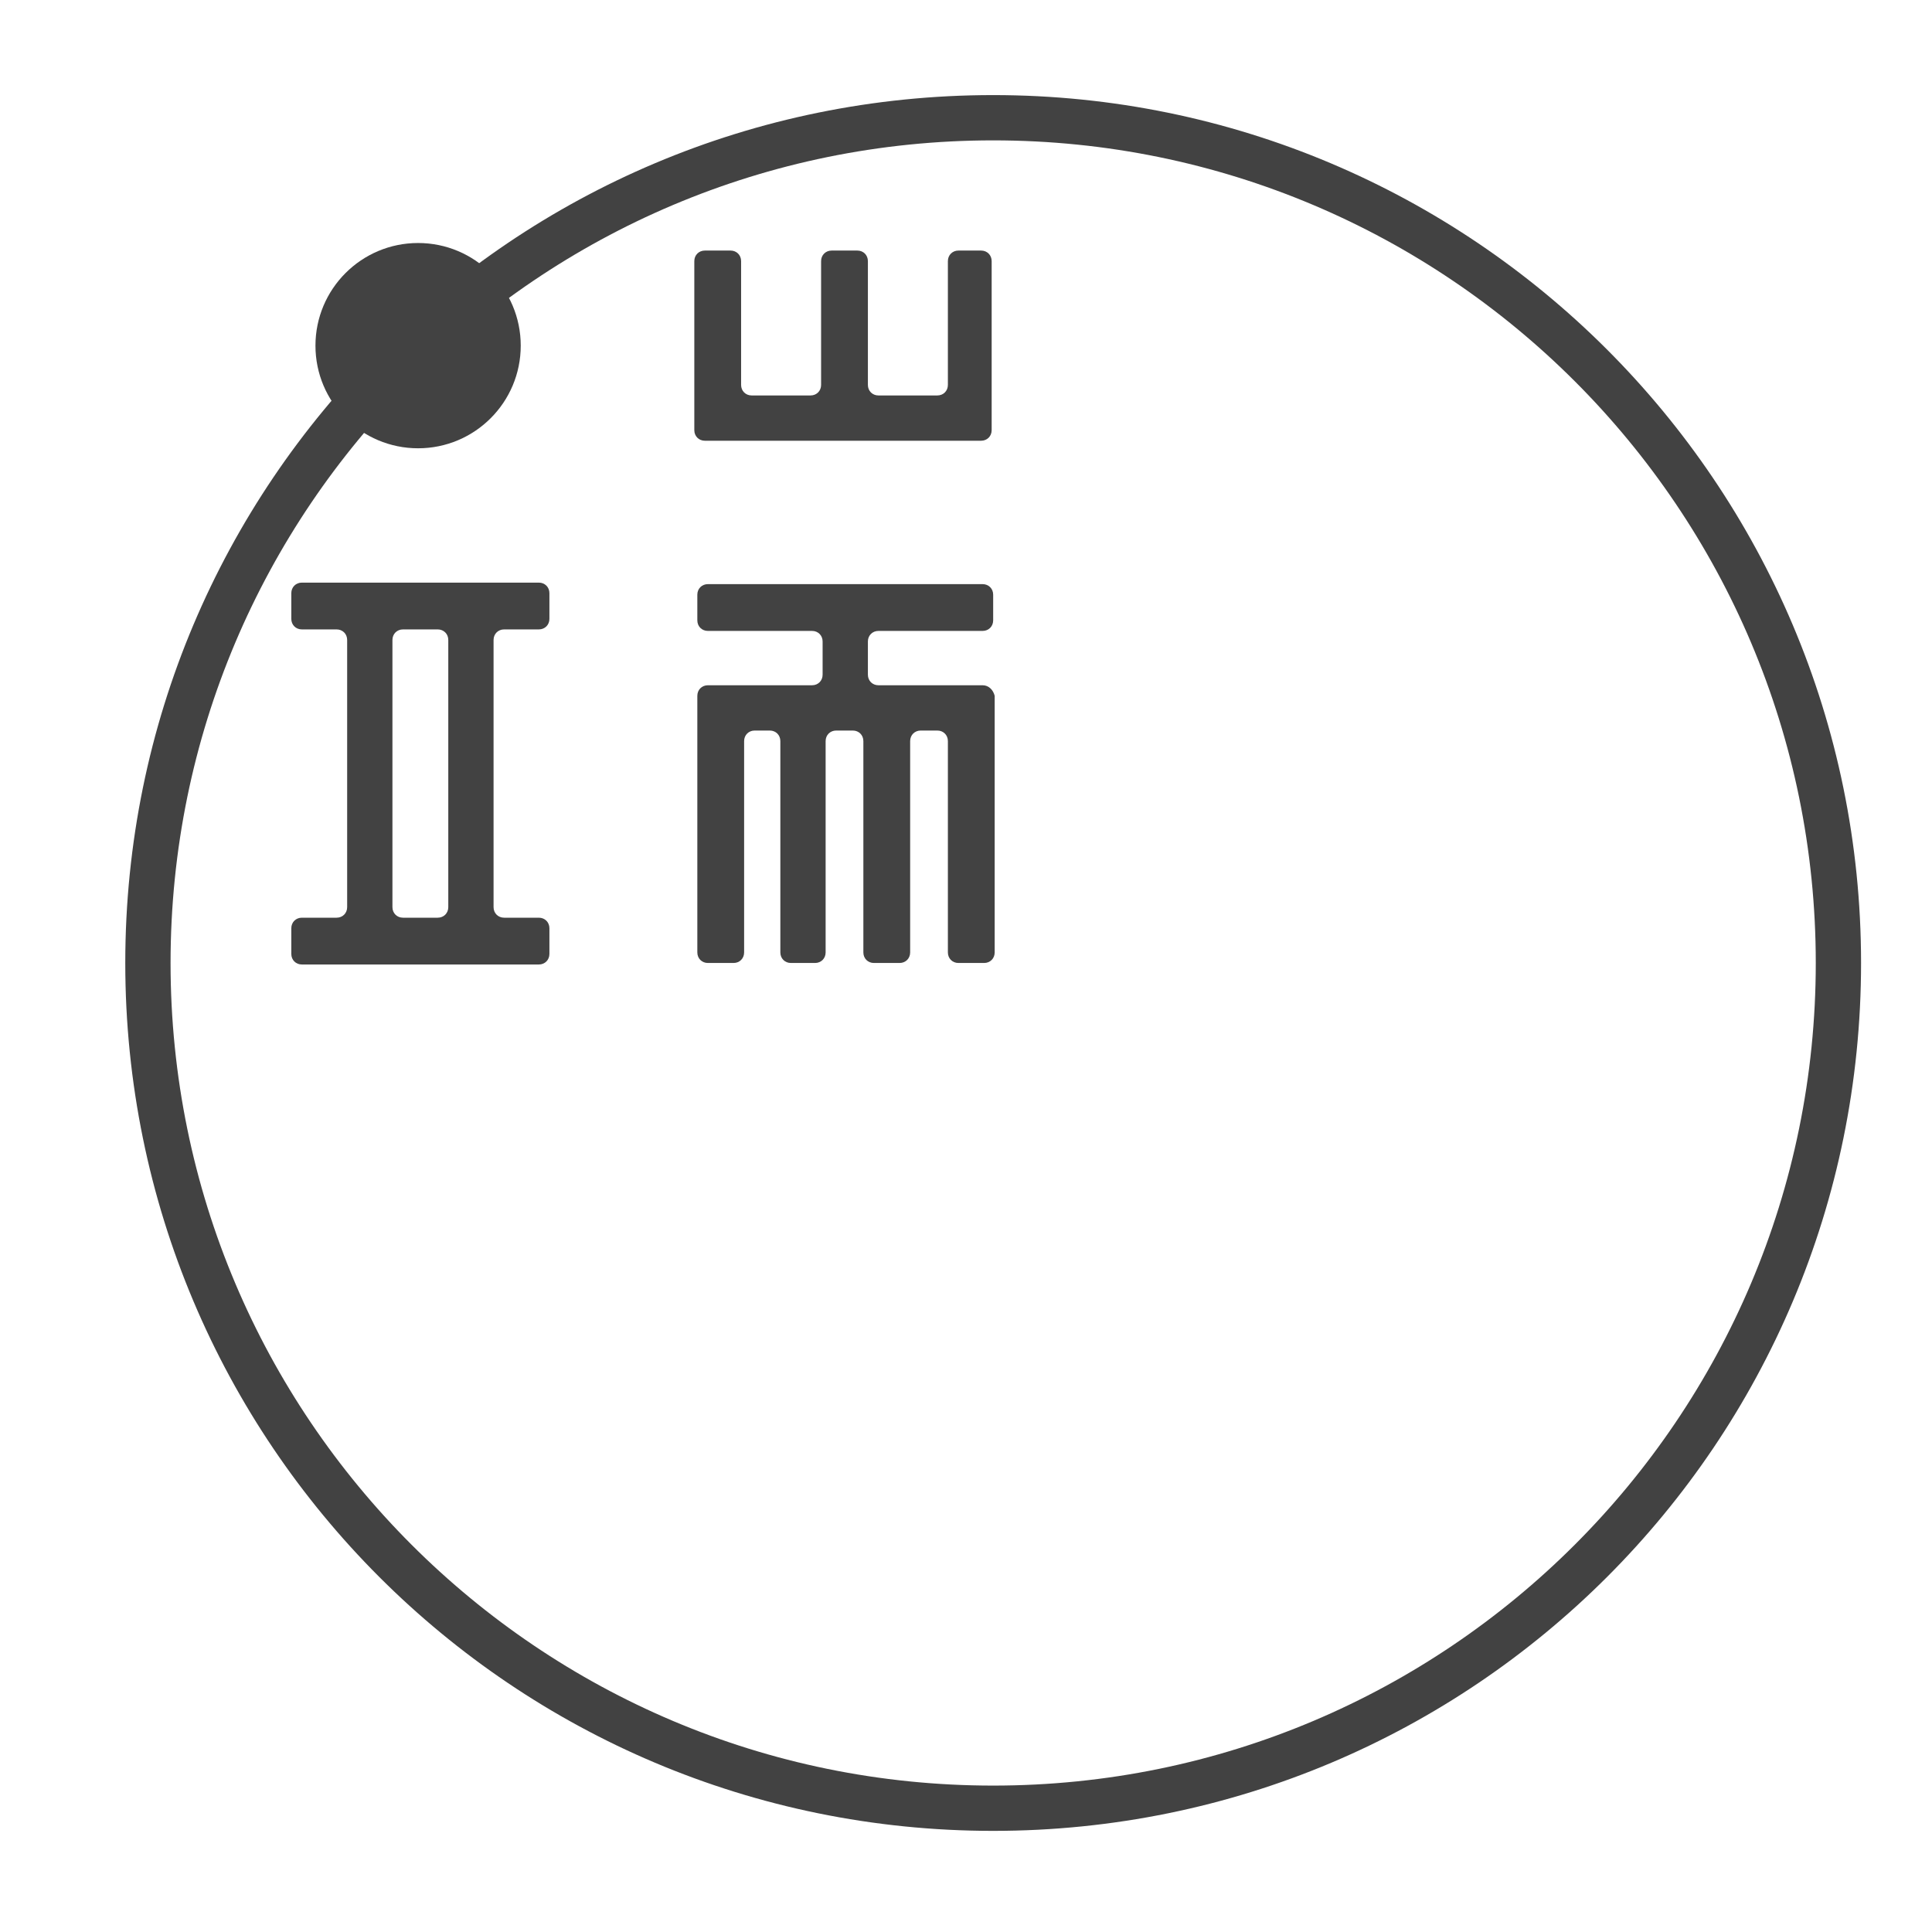 <?xml version="1.0" encoding="utf-8"?>
<!-- Generator: Adobe Illustrator 19.1.0, SVG Export Plug-In . SVG Version: 6.00 Build 0)  -->
<svg version="1.1" id="Layer_1" xmlns="http://www.w3.org/2000/svg" xmlns:xlink="http://www.w3.org/1999/xlink" x="0px" y="0px"
	 viewBox="0 0 128 128" style="enable-background:new 0 0 128 128;" xml:space="preserve">
<style type="text/css">
	/*.st0{opacity:0.48;}*/
	.st1{fill-rule:evenodd;clip-rule:evenodd;fill:#424242;}
	.st2{fill:#424242;}
</style>
<g id="XMLID_235_" class="st0">
	<g id="XMLID_297_">
		<path id="XMLID_298_" class="st1" d="M65.8,6.3C34,6.3,8.3,32,8.3,63.8s25.7,57.5,57.5,57.5s57.5-25.7,57.5-57.5
			S97.5,6.3,65.8,6.3z M65.8,118.3c-30.1,0-54.5-24.4-54.5-54.5S35.7,9.3,65.8,9.3s54.5,24.4,54.5,54.5S95.9,118.3,65.8,118.3z"/>
	</g>
	<g id="XMLID_233_">
		<path id="XMLID_241_" class="st2" d="M63.5,16.6c-0.4,0-0.7,0.3-0.7,0.7v8.2c0,0.4-0.3,0.7-0.7,0.7h-3.9c-0.4,0-0.7-0.3-0.7-0.7
			v-8.2c0-0.4-0.3-0.7-0.7-0.7h-1.7c-0.4,0-0.7,0.3-0.7,0.7v8.2c0,0.4-0.3,0.7-0.7,0.7h-3.9c-0.4,0-0.7-0.3-0.7-0.7v-8.2
			c0-0.4-0.3-0.7-0.7-0.7h-1.7c-0.4,0-0.7,0.3-0.7,0.7v11.2c0,0.4,0.3,0.7,0.7,0.7h18.3c0.4,0,0.7-0.3,0.7-0.7V17.3
			c0-0.4-0.3-0.7-0.7-0.7H63.5z"/>
		<path id="XMLID_238_" class="st2" d="M35.7,41.7c0.4,0,0.7-0.3,0.7-0.7v-1.7c0-0.4-0.3-0.7-0.7-0.7H20c-0.4,0-0.7,0.3-0.7,0.7v1.7
			c0,0.4,0.3,0.7,0.7,0.7h2.3c0.4,0,0.7,0.3,0.7,0.7v17.7c0,0.4-0.3,0.7-0.7,0.7H20c-0.4,0-0.7,0.3-0.7,0.7v1.7
			c0,0.4,0.3,0.7,0.7,0.7h15.7c0.4,0,0.7-0.3,0.7-0.7v-1.7c0-0.4-0.3-0.7-0.7-0.7h-2.3c-0.4,0-0.7-0.3-0.7-0.7V42.4
			c0-0.4,0.3-0.7,0.7-0.7H35.7z M29.7,60.1c0,0.4-0.3,0.7-0.7,0.7h-2.3c-0.4,0-0.7-0.3-0.7-0.7V42.4c0-0.4,0.3-0.7,0.7-0.7H29
			c0.4,0,0.7,0.3,0.7,0.7V60.1z"/>
		<path id="XMLID_237_" class="st2" d="M65.1,45.4h-6.9c-0.4,0-0.7-0.3-0.7-0.7v-2.2c0-0.4,0.3-0.7,0.7-0.7h6.9
			c0.4,0,0.7-0.3,0.7-0.7v-1.7c0-0.4-0.3-0.7-0.7-0.7H46.9c-0.4,0-0.7,0.3-0.7,0.7v1.7c0,0.4,0.3,0.7,0.7,0.7h6.9
			c0.4,0,0.7,0.3,0.7,0.7v2.2c0,0.4-0.3,0.7-0.7,0.7h-6.9c-0.4,0-0.7,0.3-0.7,0.7v17c0,0.4,0.3,0.7,0.7,0.7h1.7
			c0.4,0,0.7-0.3,0.7-0.7v-14c0-0.4,0.3-0.7,0.7-0.7H51c0.4,0,0.7,0.3,0.7,0.7v14c0,0.4,0.3,0.7,0.7,0.7H54c0.4,0,0.7-0.3,0.7-0.7
			v-14c0-0.4,0.3-0.7,0.7-0.7h1.1c0.4,0,0.7,0.3,0.7,0.7v14c0,0.4,0.3,0.7,0.7,0.7h1.7c0.4,0,0.7-0.3,0.7-0.7v-14
			c0-0.4,0.3-0.7,0.7-0.7h1.1c0.4,0,0.7,0.3,0.7,0.7v14c0,0.4,0.3,0.7,0.7,0.7h1.7c0.4,0,0.7-0.3,0.7-0.7v-17
			C65.8,45.7,65.5,45.4,65.1,45.4z"/>
		<g id="XMLID_234_">
			<circle class="st1" cx="27.7" cy="22.9" r="6.8"/>
		</g>
	</g>
</g>
</svg>
